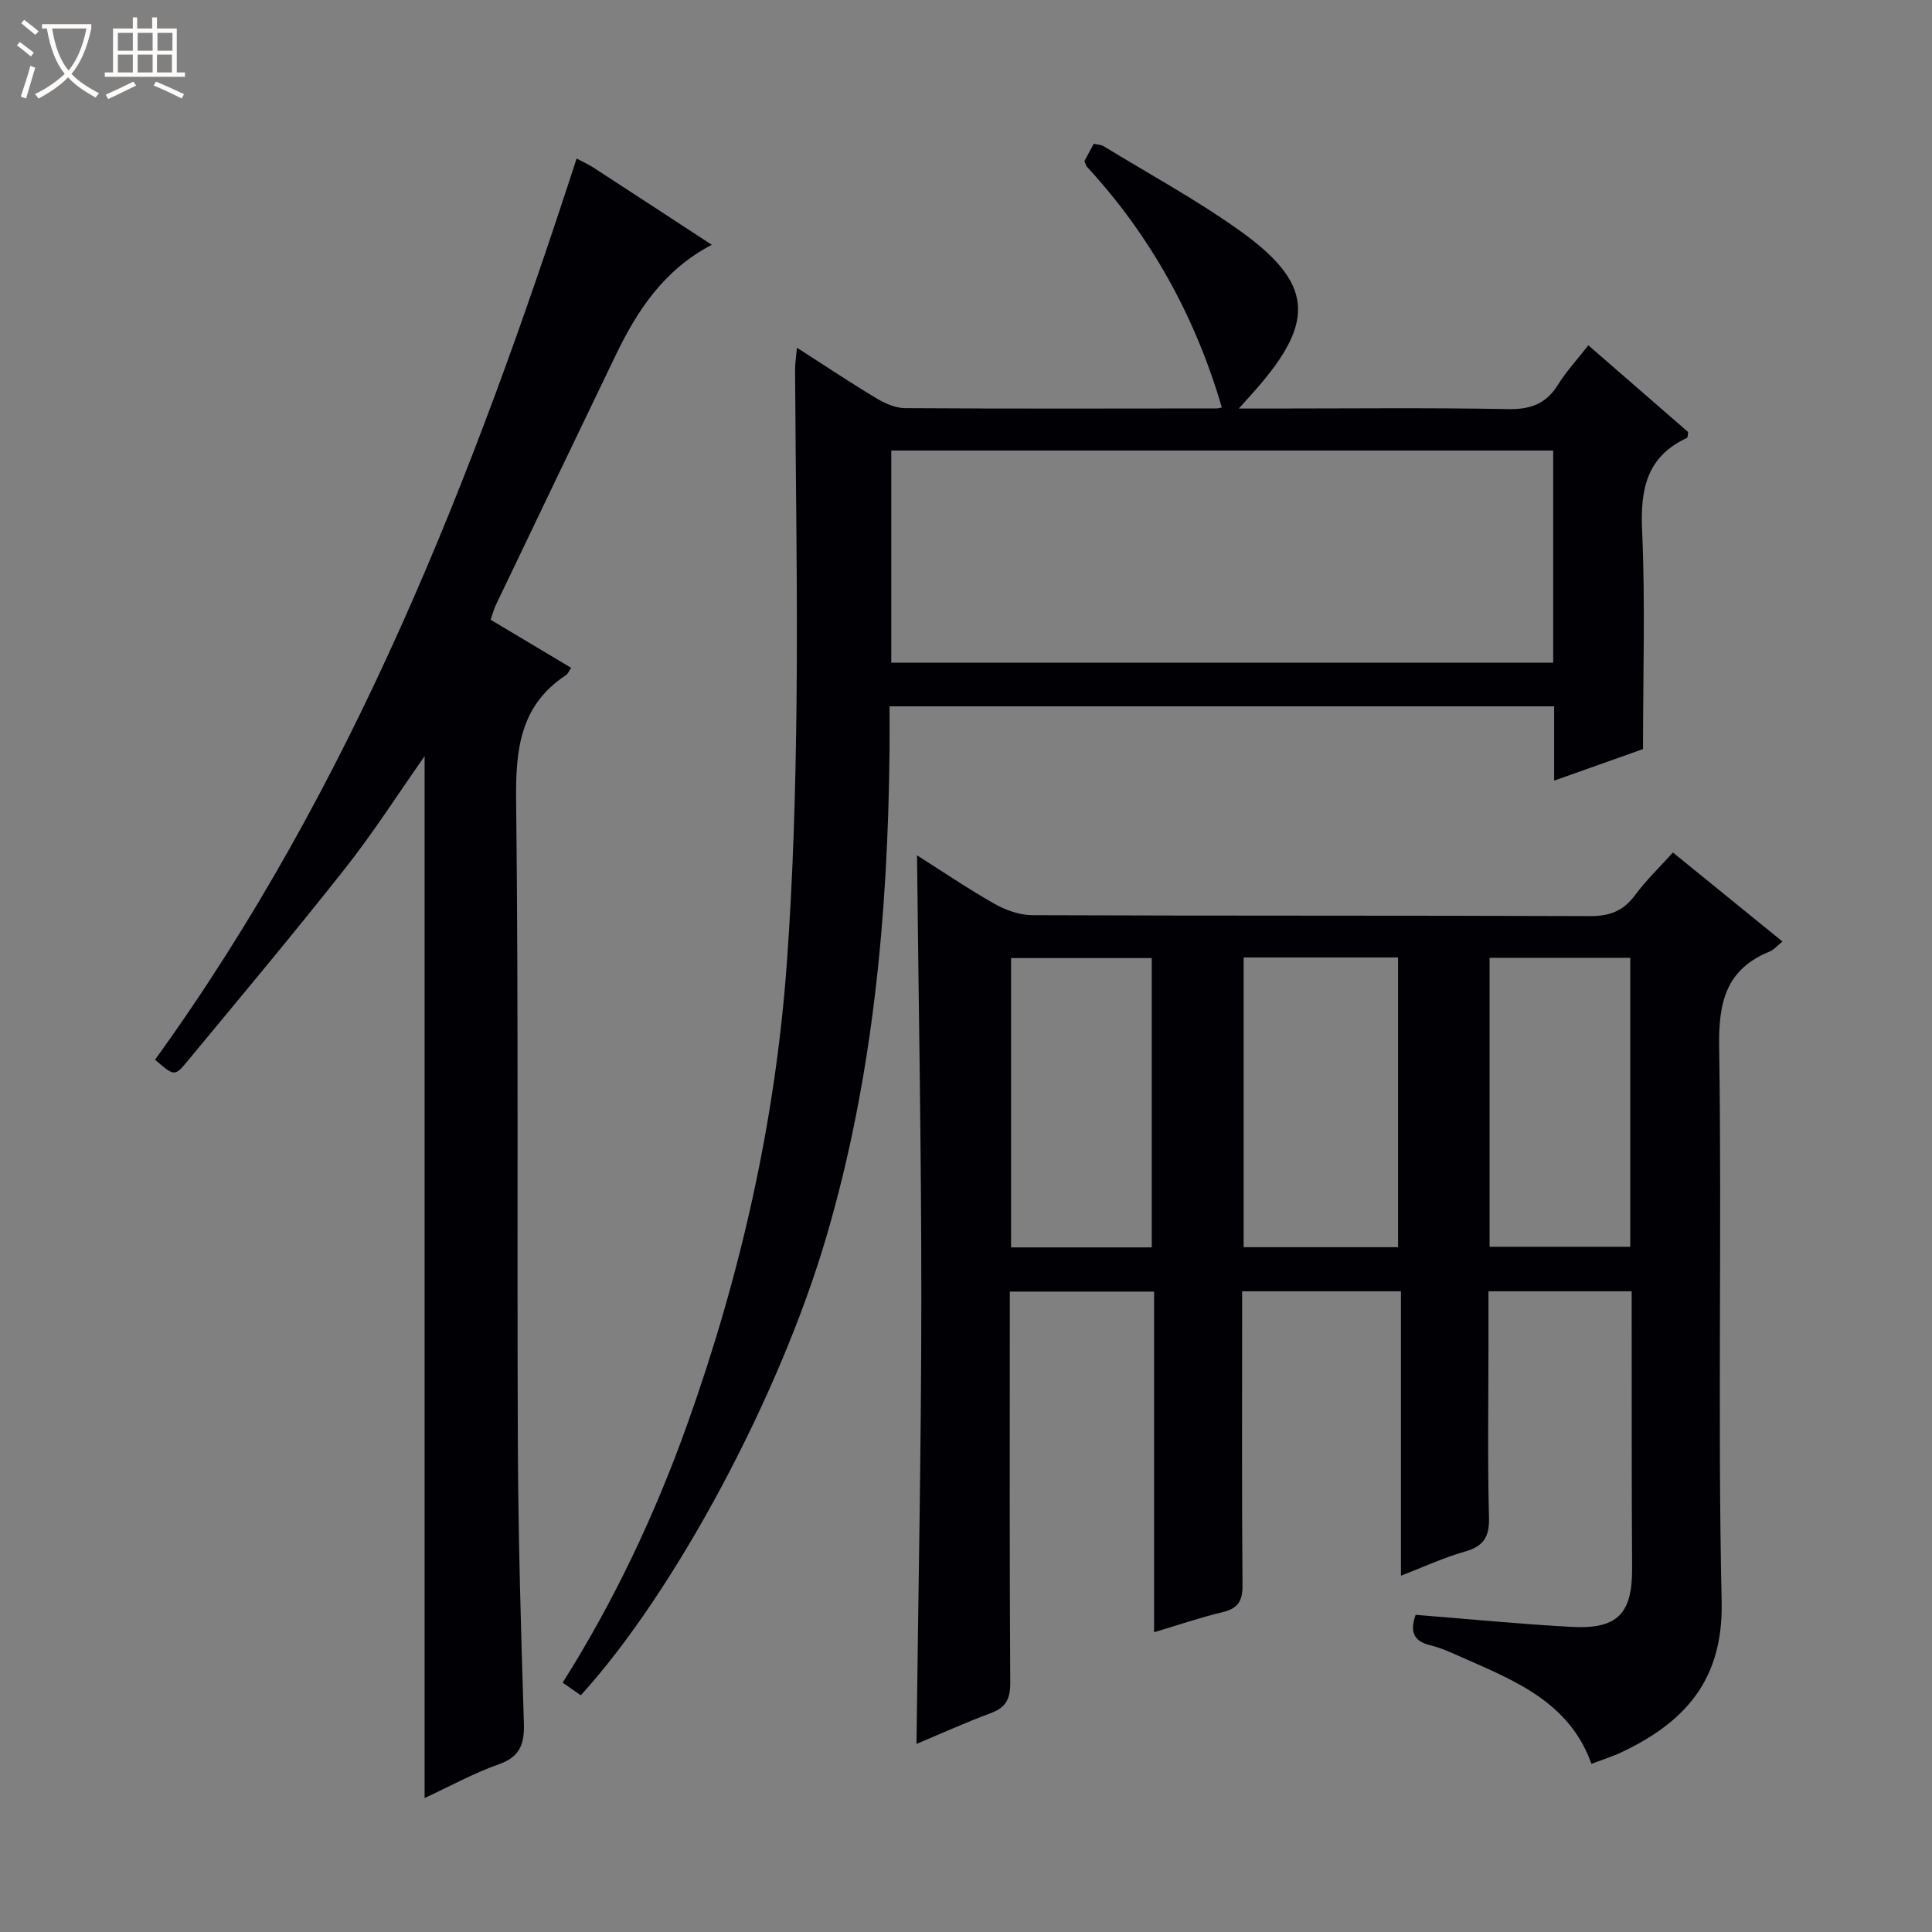 <svg enable-background="new 0 0 400 400" viewBox="0 0 400 400" xmlns="http://www.w3.org/2000/svg"><rect x="0" y="0" width="400" height="400" fill="#808080" stroke="none"/><path d="m6.4 11.7c-1-.8-1.9-1.6-2.9-2.3l.6-.7c.9.7 1.9 1.4 2.9 2.2zm-2.1 8.3c.7-2.1 1.4-4.2 2-6.4.2.1.6.3 1 .4-.7 2.3-1.3 4.4-1.9 6.4zm3-12.8c-1.1-.9-2.1-1.7-2.9-2.4l.6-.7c1 .8 2 1.5 3 2.4zm1.4-1.3v-.9h10.2v.9c-.9 4.2-2.3 7.3-4.1 9.4 1.3 1.4 3.2 2.7 5.7 4-.2.2-.4.5-.7.9-2.5-1.4-4.4-2.7-5.7-4.2-1.4 1.5-3.5 3-6.1 4.4 0 0 0 0-.1-.1-.3-.4-.5-.7-.7-.8 2.7-1.3 4.7-2.8 6.2-4.2-1.8-2.2-3-5.3-3.7-9.4zm9.2 0h-7.1c.6 3.8 1.7 6.7 3.4 8.7 1.7-2.1 2.9-4.8 3.7-8.7z" fill="#fcfbfa"/><path d="m31.6 3.6h.9v2.3h4.1v9.1h1.7v.9h-16.6v-.9h1.7v-9.1h4.1v-2.3h.9v2.3h3.1v-2.3zm-4 13.3.6.8c-1.9.9-3.8 1.9-5.8 2.8-.2-.3-.3-.6-.5-.9 2-.9 3.9-1.8 5.7-2.7zm-3.2-10.1v3.7h3.1v-3.7zm0 4.5v3.7h3.1v-3.7zm4.1-4.5v3.7h3.1v-3.7zm0 4.5v3.7h3.1v-3.7zm9.1 9.1c-2.1-1.1-4.1-2-5.8-2.7l.5-.8c2.2.9 4.1 1.8 5.8 2.6zm-1.9-13.6h-3.1v3.7h3.1zm-3.2 4.5v3.7h3.1v-3.7z" fill="#fcfbfa"/><g fill="#010105"><path d="m369.04 194.93c-1.27 1.03-1.83 1.74-2.56 2.03-9.03 3.65-10.69 10.36-10.55 19.68.59 38.31-.33 76.64.52 114.94.36 16.21-7.57 24.97-20.72 31.2-1.93.92-4 1.55-6.24 2.41-4.56-12.81-15.9-17.23-26.87-22.08-2.12-.94-4.27-1.94-6.51-2.48-3.81-.92-4.1-3.18-3.02-6.3 10.85.86 21.56 1.92 32.3 2.5 9.57.52 12.58-2.78 12.52-12.21-.11-17.16-.07-34.32-.09-51.48 0-1.81 0-3.61 0-5.79-9.9 0-19.45 0-29.65 0v11.35c0 11.83-.2 23.66.11 35.48.11 4.08-1.17 5.98-5.03 7.07-4.27 1.21-8.35 3.11-13.2 4.98 0-19.85 0-39.19 0-58.88-11.13 0-21.68 0-32.88 0v5.35c0 18.49-.08 36.99.08 55.48.03 3.22-.88 4.81-4.06 5.58-4.65 1.12-9.2 2.67-14.25 4.18 0-23.61 0-46.86 0-70.53-9.93 0-19.5 0-29.87 0v5.02c0 25.32-.07 50.65.09 75.97.02 3.35-.9 5.13-4.04 6.29-5.25 1.95-10.36 4.27-15.37 6.37.36-30.82.99-61.39 1-91.96.02-30.59-.57-61.18-.89-92.01 5.16 3.26 10.49 6.89 16.08 10.06 2.32 1.31 5.19 2.32 7.82 2.33 38.48.15 76.97.04 115.45.19 4.07.02 6.9-1.07 9.31-4.34 2.25-3.05 5.03-5.71 7.84-8.83 7.59 6.17 14.9 12.11 22.68 18.43zm-111.56 3.3v59.99h31.97c0-20.23 0-40.09 0-59.99-10.81 0-21.24 0-31.97 0zm-19.02 60.03c0-20.21 0-40.08 0-59.9-9.95 0-19.52 0-29.13 0v59.9zm69.94-.13h29.13c0-20.19 0-39.92 0-59.82-9.83 0-19.37 0-29.13 0z"/><path d="m165 71.99c5.83 3.74 11.03 7.22 16.4 10.44 1.77 1.06 3.94 2.05 5.93 2.07 21.5.14 42.99.08 64.49.06.48 0 .96-.17 1.14-.2-5.53-19.03-15-35.87-27.98-49.89-.34-.83-.5-1.03-.45-1.13.6-1.16 1.24-2.3 1.93-3.58.84.2 1.54.21 2.05.52 9.36 5.72 19.05 10.99 27.97 17.33 15.4 10.95 15.99 18.85 3.52 33.05-.87.99-1.75 1.96-3.51 3.92h6.17c16.5 0 33-.19 49.49.12 4.66.09 7.9-1.02 10.39-5.01 1.73-2.79 4-5.24 6.31-8.2 7.08 6.16 13.94 12.12 20.67 17.97-.12.63-.08 1.13-.24 1.2-8.34 3.86-9.69 10.6-9.3 19.14.67 14.76.19 29.58.19 45.29-5.08 1.8-11.39 4.04-18.4 6.53 0-5.6 0-10.37 0-15.38-45.93 0-91.37 0-137.6 0 0 3.07.03 6.16 0 9.25-.35 34.02-3.43 67.7-13.06 100.51-9.75 33.23-31.47 73.71-50.86 94.99-1.15-.8-2.33-1.62-3.76-2.61 10.75-17.03 19.15-34.89 25.83-53.57 11-30.79 18.17-62.45 20.56-95.05 1.31-17.91 1.83-35.9 2.03-53.85.25-23.12-.18-46.24-.3-69.36-.01-1.24.21-2.5.39-4.56zm19.53 21.29v43.92h137.04c0-14.8 0-29.22 0-43.92-45.78 0-91.3 0-137.04 0z"/><path d="m87.91 156.56c-5.48 7.79-10.56 15.76-16.38 23.14-10.71 13.58-21.82 26.84-32.85 40.16-2.52 3.05-2.68 2.92-6.58-.46 40.85-56.53 65.88-120.58 87.28-186.58 1.24.66 2.44 1.2 3.52 1.9 8.03 5.21 16.04 10.46 24.46 15.96-9.91 5.2-15.43 13.6-19.89 22.87-8.29 17.23-16.56 34.46-24.81 51.71-.42.87-.66 1.84-1.08 3.05 5.62 3.35 11.12 6.64 16.68 9.96-.5.72-.7 1.26-1.08 1.51-9.53 6.27-10.44 15.41-10.32 25.97.51 44.65.16 89.3.36 133.96.09 18.97.64 37.94 1.24 56.91.14 4.33-.66 7.07-5.19 8.66-5.27 1.86-10.23 4.61-15.36 6.99 0-71.96 0-143.58 0-215.71z"/></g></svg>